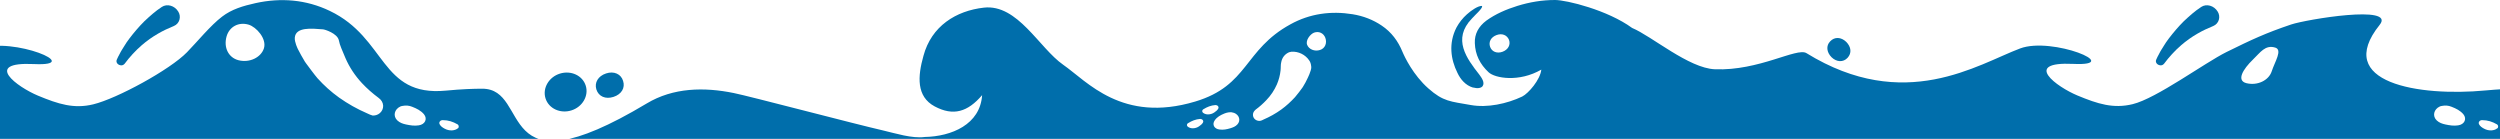 <svg width="1440" height="80" viewBox="0 0 1440 80" fill="none" xmlns="http://www.w3.org/2000/svg">
<g clip-path="url(#clip0_14752_22430)">
<path d="M848.5 50.4C851 51.1 853.1 50.8 854 49.6C855.4 47.5 853.4 44.8 852.1 43C844.8 33.7 836.4 22.5 847.8 10.7C849.1 9.1 854.9 4.1 853.5 3.4C851.4 3.4 847.8 5.7 845.1 8.1C842.5 10.4 840.4 13.1 838.9 15.9C834.3 24.9 835.6 34.2 839.5 42C841.2 45.6 844.1 49.2 848.6 50.5L848.5 50.4Z" fill="#006EAB"/>
<path d="M69.4 37.6C70.4 37.8 71.2 37.4 71.8 36.7C74.7 32.8 78 29.2 81.7 26C84.6 23.5 87.7 21.3 91 19.4C93.9 17.7 96.9 16.3 100.1 15C103.5 13.6 104.5 9.6 102.7 6.7C100.6 3.2 96.2 2 93.2 4C89.5 6.4 86.3 9.3 83.1 12.3C80 15.4 77.2 18.7 74.6 22.1C73.5 23.5 72.5 25 71.6 26.5C70.7 28 69.7 29.4 68.9 31.1C68.3 32.1 67.8 33.2 67.3 34.3C66.6 35.8 67.7 37.3 69.4 37.6Z" fill="#006EAB"/>
<path d="M1064.2 33.3C1066.7 30.6 1066.3 27 1063.4 24.1C1060.5 21.3 1056.7 21.1 1054.2 23.8C1051.7 26.3 1052.1 30.1 1055 33C1057.9 35.8 1061.7 36 1064.2 33.3Z" fill="#006EAB"/>
<path d="M1244.1 37.6C1245.1 37.8 1245.9 37.4 1246.5 36.7C1249.4 32.8 1252.7 29.2 1256.4 26C1259.3 23.5 1262.4 21.3 1265.7 19.4C1268.6 17.7 1271.6 16.3 1274.8 15C1278.2 13.6 1279.2 9.6 1277.4 6.7C1275.3 3.2 1270.9 2 1267.9 4C1264.2 6.4 1261 9.3 1257.8 12.3C1254.7 15.4 1251.9 18.7 1249.3 22.1C1248.2 23.5 1247.2 25 1246.3 26.5C1245.4 28 1244.4 29.4 1243.6 31.1C1243 32.1 1242.5 33.2 1242 34.3C1241.3 35.8 1242.4 37.3 1244.1 37.6Z" fill="#006EAB"/>
<path d="M329.1 63.6C335.5 61.6 339.2 55.2 337.4 49.4C335.6 43.5 328.9 40.4 322.5 42.4C316.1 44.4 312.4 50.8 314.2 56.6C316 62.5 322.7 65.6 329.1 63.6Z" fill="#006EAB"/>
<path d="M353.4 55.8C358 54.3 360.2 50.6 358.9 46.6C357.7 42.6 353.6 40.8 349.1 42.3C344.5 43.8 342.3 47.6 343.5 51.501C344.8 55.6 348.8 57.3 353.4 55.8Z" fill="#006EAB"/>
<path d="M1680 80V4.2C1674.8 1.9 1669.2 0.9 1663.3 1.5C1647.3 3.3 1633.1 12.1 1628.5 29.3C1625.2 41 1624.3 52.7 1635 58.4C1645.7 64.1 1654 61.6 1662.3 51.9C1661.2 68.8 1644.7 74.8 1629.2 76C1621.9 76.6 1611.4 75.5 1605.5 72.3C1589 63.1 1570.9 41.1 1555.6 50.3C1475.8 98.1 1483.2 48.2 1459.3 51.5C1455.1 50.9 1447.1 50.7 1431.6 52.1C1393.7 55.7 1343.7 47.9 1370.7 14.3C1380.2 2.5 1328.4 11.2 1319.7 14.1C1304.9 19.1 1297 22.8 1282.4 30C1269.9 36.2 1242.1 56.7 1228.4 60C1217.3 62.7 1208.4 59.9 1196.6 55C1184.8 50.1 1164.5 35.4 1194.2 36.8C1223.9 38.2 1182 21 1163.6 27.9C1139.1 37.1 1097 65.4 1040.5 30.6C1035 27.2 1013.2 40.9 987.8 39.9C972.7 39.3 951.4 20.8 940.1 16.1C926 5.8 902.3 0 895.7 0C888.3 0 881.1 1.2 874 3.4C867.6 5.4 861.5 8 856.1 11.9C851.6 15.3 849.3 19.6 849.5 24.8C849.7 31.5 852.5 37 857.4 41.6C861.1 45.1 875 47.5 887.8 40.1C887.2 45.9 880.4 53.8 876.8 55.6C868 59.8 856.6 62.2 847.2 60.5C835.5 58.4 831.4 58.6 822.7 50.9C814 43.2 809.1 32.9 807.8 29.8C805.3 23.7 801.5 18.5 795.8 14.7C790.9 11.4 785.3 9.2 779.1 8.2C766.7 6.2 754.5 7.8 743.3 14C716.4 28.7 719.2 49.3 688.4 58.5C646.3 71.1 626.2 46.9 612.4 37.3C598.6 27.7 586.2 2.2 566.7 4.4C550.7 6.2 536.5 15 531.9 32.2C528.6 43.9 527.7 55.6 538.4 61.3C549.1 67 557.4 64.5 565.7 54.8C564.6 71.7 548.1 78.6 532.6 78.9C525.4 79.9 515.4 76.7 508.9 75.2C492.7 71.5 431.3 55.3 422.7 53.6C405.6 50.1 387.8 50.4 372.5 59.6C283.5 112.9 306.6 50.8 277.6 51.1C272.9 51.1 266.2 51.3 256.8 52.2C218.9 55.8 222.8 22 190 6.3C176.3 -0.3 161.7 -1.4 147.2 1.8C140 3.4 133.5 5.3 127.9 9.6C121.4 14.5 113.2 24.5 107.7 30.1C98 40.1 67.4 56.8 53.7 60.1C42.6 62.8 33.7 60 21.9 55.1C10.1 50.2 -10.2 35.5 19.5 36.9C49.2 38.3 7.3 21.1 -11.1 28C-35.6 37.2 -77.7 65.5 -134.2 30.7C-139.7 27.3 -162.4 12.2 -187.7 11.2C-206.2 10.5 -232.7 11.8 -240.1 15.5V80H1679.9H1680ZM865.5 29.8C862.3 31 859.3 29.8 858.3 27C857.3 24.1 858.8 21.4 862 20.2C865.2 19 868.1 20.2 869.2 23C870.2 25.8 868.7 28.6 865.5 29.8ZM152 27.9C150.3 33.1 143.8 36.3 137.4 34.7C131.6 33.2 128.7 27.4 130.5 21C132.1 15.4 137.4 12.5 143.2 14.2C147.6 15.5 153.8 22.3 152 27.9ZM214.3 66.4C213.3 66.2 212.4 65.7 211.5 65.3C205.7 62.8 200.4 59.8 195.3 56.2C190.7 52.9 186.6 49.2 182.9 45.1C181.3 43.3 176.9 37.3 176.3 36.5C176.2 36.3 175.6 35.5 175.6 35.5C175.6 35.5 174.1 32.9 173.4 31.7C173.3 31.4 172.1 29.2 171.6 28.3C171.5 28.1 169.6 24.3 169.8 21.7C170.3 15.4 179.6 16.4 186 16.9C186.9 16.9 194.4 19.2 195.2 23.3C195.6 25.8 197.3 29.4 199 33.5C201.3 38.8 204.5 43.6 208.5 47.9C211.4 51 214.6 53.8 218.1 56.4C219.6 57.5 220.6 59 220.7 60.9C220.8 64.3 217.7 67 214.1 66.5L214.3 66.4ZM241.2 72.2C238.7 72.6 236.3 72.2 233.9 71.7C232 71.3 230.3 70.7 228.9 69.4C226.2 66.9 227.1 62.9 230.7 61.3C231.1 61.2 231.5 61 231.9 61C233.8 60.6 235.7 60.8 237.4 61.5C240 62.5 242.4 63.7 244.2 65.8C246.4 68.5 244.8 71.7 241.2 72.2ZM263.7 73.9C262.8 74.7 261.6 75 260.4 75.1C258.9 75.2 257.4 74.8 256.1 74.1C255 73.5 253.9 72.8 253.3 71.7C252.5 70.4 253.7 69.1 255.1 69.2C258.2 69.2 260.9 70.1 263.5 71.6C264.4 72.1 264.5 73.4 263.7 74V73.9ZM756.9 18.8C759.7 17.8 762.4 19.1 763.4 21.8C764.5 24.9 763.2 27.9 760.3 28.8C757.2 29.8 753.9 28.4 752.9 25.8C751.9 23.1 754.8 19.6 756.9 18.8ZM723.3 63.1C725.5 61.5 727.5 59.7 729.4 57.7C732 55 734 52 735.5 48.6C736.6 46 737.3 43.4 737.6 40.6C737.8 39 737.6 37.3 738 35.8C738.5 33.2 740 31.2 742.5 30.1C742.8 30 743.3 29.9 743.8 29.8C747.9 29.5 751.9 31.5 754.1 34.8C754.7 35.7 755.1 36.5 755.3 38.6C755.4 40.7 753.1 45.2 753 45.4C752.7 45.9 752 47.4 751.9 47.6C751.5 48.4 750.5 50 750.5 50C750.5 50 750.2 50.5 750.1 50.6C749.8 51.1 746.9 54.9 745.9 56C743.5 58.6 740.9 61 738 63.1C734.8 65.4 731.4 67.3 727.7 68.9C727.1 69.2 726.6 69.5 725.9 69.6C723.6 69.9 721.6 68.2 721.7 66C721.7 64.8 722.4 63.9 723.3 63.1ZM709.8 64.8C710.1 64.8 710.5 65 710.8 65C713.9 66.2 714.8 69.5 712.7 71.7C711.6 72.9 710.2 73.4 708.6 73.9C706.6 74.5 704.6 74.9 702.5 74.6C699.4 74.3 698 71.7 699.7 69.3C701 67.4 703 66.3 705.2 65.4C706.7 64.8 708.2 64.5 709.8 64.7V64.8ZM693.2 62.9C695.3 61.6 697.5 60.7 700.1 60.5C701.2 60.5 702.3 61.4 701.7 62.6C701.2 63.5 700.3 64.2 699.4 64.8C698.4 65.5 697.1 65.9 695.8 65.9C694.8 65.9 693.8 65.6 693 65C692.3 64.5 692.3 63.5 693 63L693.2 62.9ZM684.4 70.9C686.5 69.6 688.7 68.7 691.3 68.5C692.4 68.5 693.5 69.4 692.9 70.6C692.4 71.5 691.5 72.2 690.6 72.8C689.6 73.5 688.3 73.9 687 73.9C686 73.9 685 73.6 684.2 73C683.5 72.5 683.5 71.5 684.2 71L684.4 70.9ZM1308.5 41.1C1306.8 46.3 1300.3 49.5 1293.9 47.9C1288.1 46.4 1291.8 40 1297.8 34.2C1302 30.2 1304.7 25.7 1310.5 27.4C1314.9 28.7 1310.3 35.5 1308.5 41.1ZM1415.9 72.2C1413.4 72.6 1411 72.2 1408.6 71.7C1406.7 71.3 1405 70.7 1403.6 69.4C1400.9 66.9 1401.8 62.9 1405.4 61.3C1405.8 61.2 1406.2 61 1406.6 61C1408.5 60.6 1410.4 60.8 1412.1 61.5C1414.7 62.5 1417.1 63.7 1418.9 65.8C1421.1 68.5 1419.5 71.7 1415.9 72.2ZM1438.4 73.9C1437.5 74.7 1436.3 75 1435.1 75.1C1433.6 75.2 1432.1 74.8 1430.8 74.1C1429.7 73.5 1428.6 72.8 1428 71.7C1427.2 70.4 1428.4 69.1 1429.8 69.2C1432.9 69.2 1435.6 70.1 1438.2 71.6C1439.1 72.1 1439.2 73.4 1438.4 74V73.9Z" fill="#006EAB"/>
</g>
<defs>
<clipPath id="clip0_14752_22430">
<rect width="1920" height="80" fill="white" transform="translate(-240)"/>
</clipPath>
</defs>
</svg>
